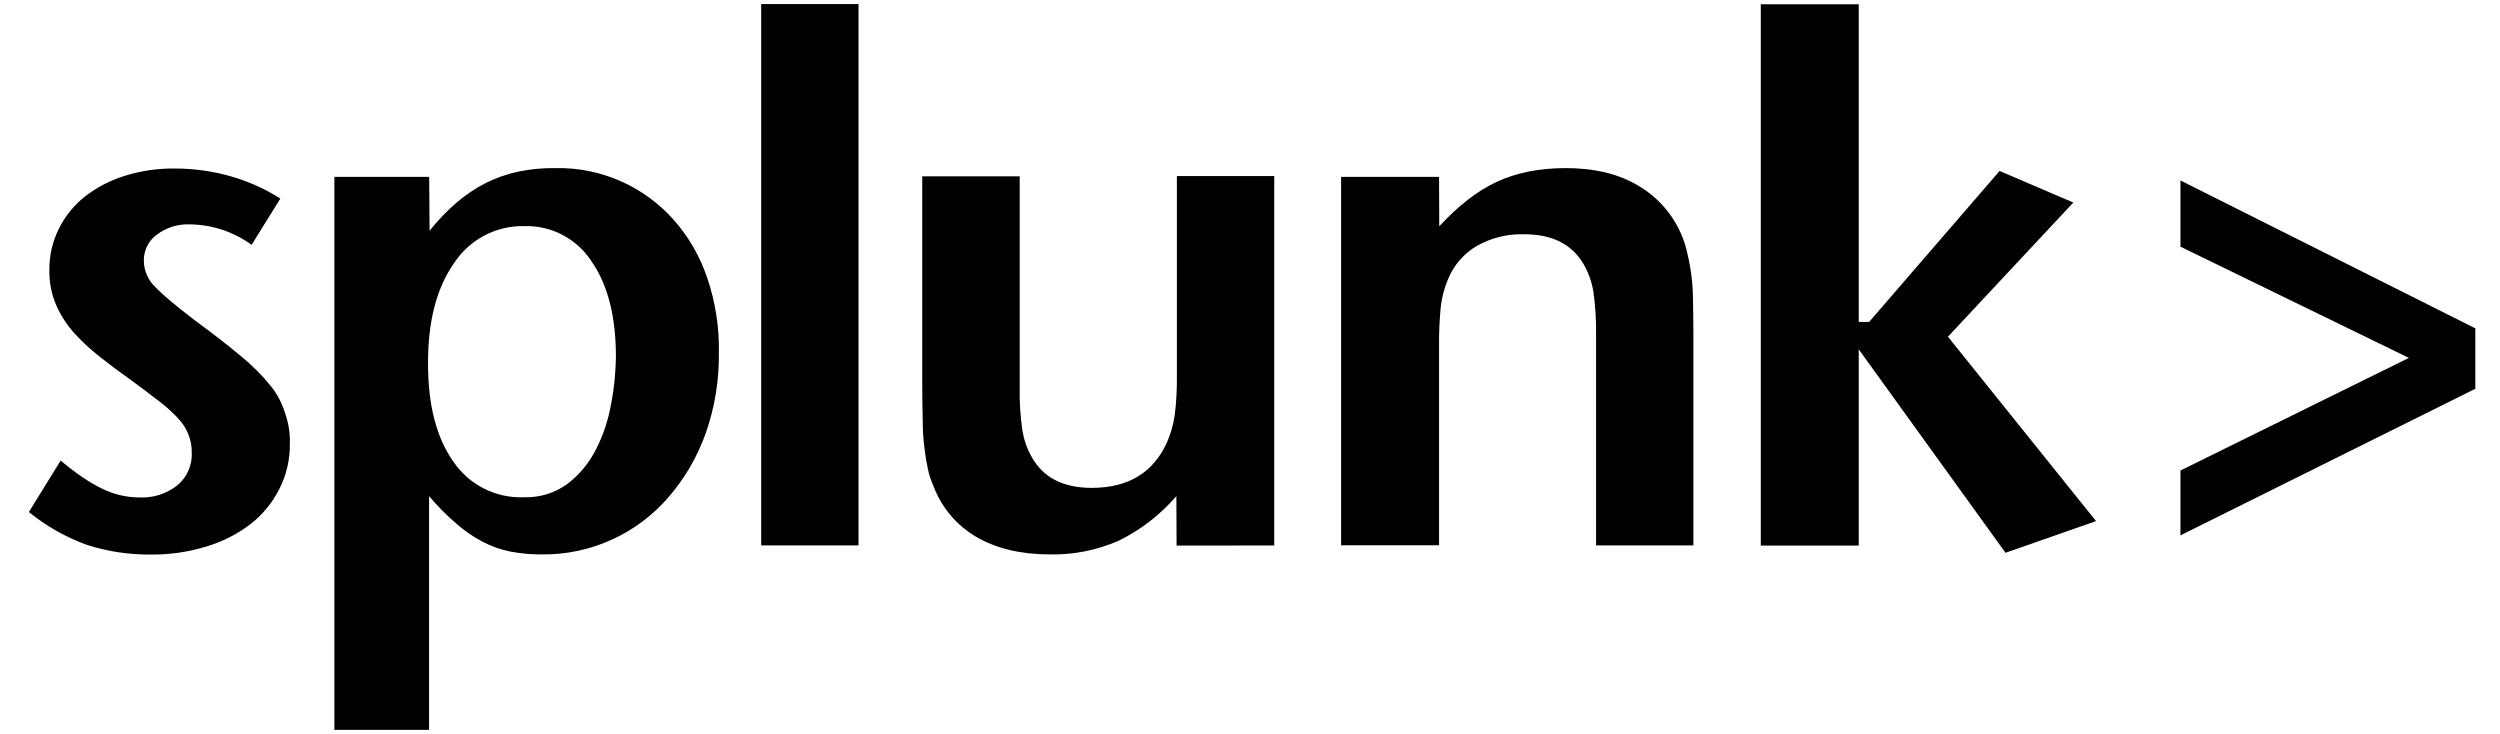 <svg width="109" height="32" viewBox="0 0 109 32" fill="none" xmlns="http://www.w3.org/2000/svg">
<g clip-path="url(#clip0_3581_918)">
<path d="M105.028 15.604L95.068 10.755V7.867L107.925 14.316V16.951L95.068 23.342V20.515L105.028 15.604ZM81.041 23.787H76.77V0.187H81.041V14.036H81.494L87.183 7.453L90.397 8.831L84.93 14.68L91.388 22.72L87.441 24.102L81.041 15.231V23.787ZM69.588 23.778V14.587C69.598 13.962 69.559 13.338 69.472 12.72C69.407 12.314 69.272 11.923 69.072 11.564C68.57 10.667 67.703 10.213 66.45 10.213C65.734 10.192 65.026 10.365 64.401 10.716C63.826 11.05 63.379 11.566 63.13 12.182C62.974 12.556 62.869 12.949 62.819 13.351C62.765 13.929 62.734 14.515 62.743 15.107V23.773H58.472V7.711H62.743L62.752 9.867C63.574 8.978 64.41 8.32 65.268 7.924C66.121 7.529 67.126 7.329 68.259 7.329C69.53 7.329 70.601 7.587 71.463 8.116C72.001 8.435 72.466 8.863 72.829 9.372C73.192 9.88 73.446 10.459 73.574 11.071C73.73 11.723 73.811 12.392 73.814 13.062C73.823 13.507 73.832 14.04 73.832 14.653V23.778H69.588ZM51.299 23.787L51.29 21.631C50.592 22.441 49.738 23.102 48.779 23.573C47.836 23.988 46.813 24.193 45.783 24.173C44.517 24.173 43.454 23.92 42.583 23.418C41.712 22.914 41.044 22.122 40.694 21.178C40.586 20.941 40.505 20.692 40.454 20.436C40.39 20.143 40.341 19.848 40.308 19.551C40.258 19.171 40.233 18.788 40.232 18.404C40.219 17.879 40.211 17.353 40.21 16.827V7.689H44.459V16.889C44.446 17.515 44.486 18.142 44.574 18.756C44.641 19.164 44.774 19.555 44.974 19.911C45.477 20.818 46.343 21.271 47.597 21.271C49.197 21.271 50.29 20.604 50.886 19.276C51.041 18.911 51.152 18.529 51.214 18.133C51.29 17.538 51.321 16.938 51.312 16.342V7.676H55.557V23.782L51.299 23.787ZM33.188 0.178H37.432V23.778H33.188V0.178ZM26.854 15.556C26.854 13.796 26.499 12.409 25.788 11.391C25.473 10.907 25.039 10.512 24.528 10.243C24.017 9.975 23.445 9.842 22.868 9.858C22.258 9.844 21.655 9.986 21.116 10.27C20.577 10.555 20.12 10.973 19.788 11.484C19.028 12.573 18.65 14.036 18.663 15.884C18.663 17.684 19.037 19.098 19.774 20.138C20.113 20.634 20.572 21.036 21.108 21.306C21.645 21.576 22.241 21.704 22.841 21.68C23.532 21.704 24.211 21.493 24.765 21.08C25.284 20.675 25.705 20.159 25.997 19.569C26.312 18.947 26.534 18.271 26.65 17.578C26.783 16.907 26.841 16.244 26.854 15.556ZM31.343 15.396C31.357 16.578 31.166 17.76 30.77 18.889C30.405 19.911 29.863 20.849 29.152 21.671C27.774 23.276 25.757 24.191 23.641 24.173C23.174 24.176 22.709 24.134 22.25 24.049C21.824 23.962 21.413 23.815 21.028 23.613C20.617 23.395 20.234 23.13 19.886 22.822C19.462 22.457 19.068 22.059 18.708 21.631V31.822H14.579V7.711H18.712L18.73 10.062C19.481 9.12 20.299 8.427 21.174 7.982C22.05 7.538 23.068 7.316 24.232 7.329C25.2 7.311 26.161 7.503 27.048 7.892C27.935 8.281 28.727 8.858 29.37 9.582C30.028 10.32 30.521 11.187 30.837 12.12C31.192 13.169 31.366 14.275 31.343 15.396ZM12.637 19.351C12.646 20.032 12.491 20.704 12.183 21.311C11.885 21.909 11.457 22.433 10.93 22.844C10.352 23.289 9.708 23.613 9.019 23.822C8.233 24.065 7.414 24.185 6.592 24.178C5.631 24.189 4.675 24.044 3.761 23.747C2.854 23.414 2.008 22.934 1.259 22.324L2.645 20.08C3.312 20.64 3.908 21.044 4.445 21.302C4.957 21.555 5.512 21.689 6.081 21.689C6.68 21.718 7.269 21.528 7.739 21.155C7.946 20.981 8.109 20.761 8.217 20.513C8.325 20.265 8.374 19.995 8.361 19.724C8.364 19.204 8.174 18.7 7.828 18.311C7.576 18.028 7.298 17.771 6.997 17.542C6.548 17.189 6.091 16.845 5.628 16.511C5.203 16.211 4.787 15.9 4.379 15.578C3.978 15.265 3.604 14.92 3.259 14.547C2.929 14.184 2.659 13.772 2.459 13.324C2.246 12.838 2.142 12.312 2.152 11.782C2.145 11.152 2.288 10.528 2.57 9.964C2.841 9.422 3.228 8.946 3.703 8.569C4.222 8.166 4.809 7.86 5.437 7.667C6.148 7.444 6.89 7.338 7.632 7.347C8.45 7.347 9.268 7.462 10.054 7.684C10.828 7.907 11.557 8.231 12.223 8.658L10.97 10.675C10.184 10.104 9.239 9.791 8.268 9.782C7.751 9.763 7.244 9.923 6.832 10.236C6.656 10.364 6.512 10.534 6.415 10.729C6.318 10.925 6.269 11.141 6.272 11.36C6.272 11.796 6.454 12.218 6.774 12.515C7.103 12.862 7.677 13.342 8.485 13.96C9.308 14.564 9.979 15.084 10.517 15.538C10.979 15.915 11.414 16.347 11.788 16.809C12.077 17.164 12.299 17.578 12.432 18.022C12.583 18.448 12.653 18.899 12.637 19.351Z" fill="black"/>
</g>
<defs>
<clipPath id="clip0_3581_918">
<rect width="107.556" height="32" fill="white" transform="translate(0.667 0)"/>
</clipPath>
</defs>
</svg>

